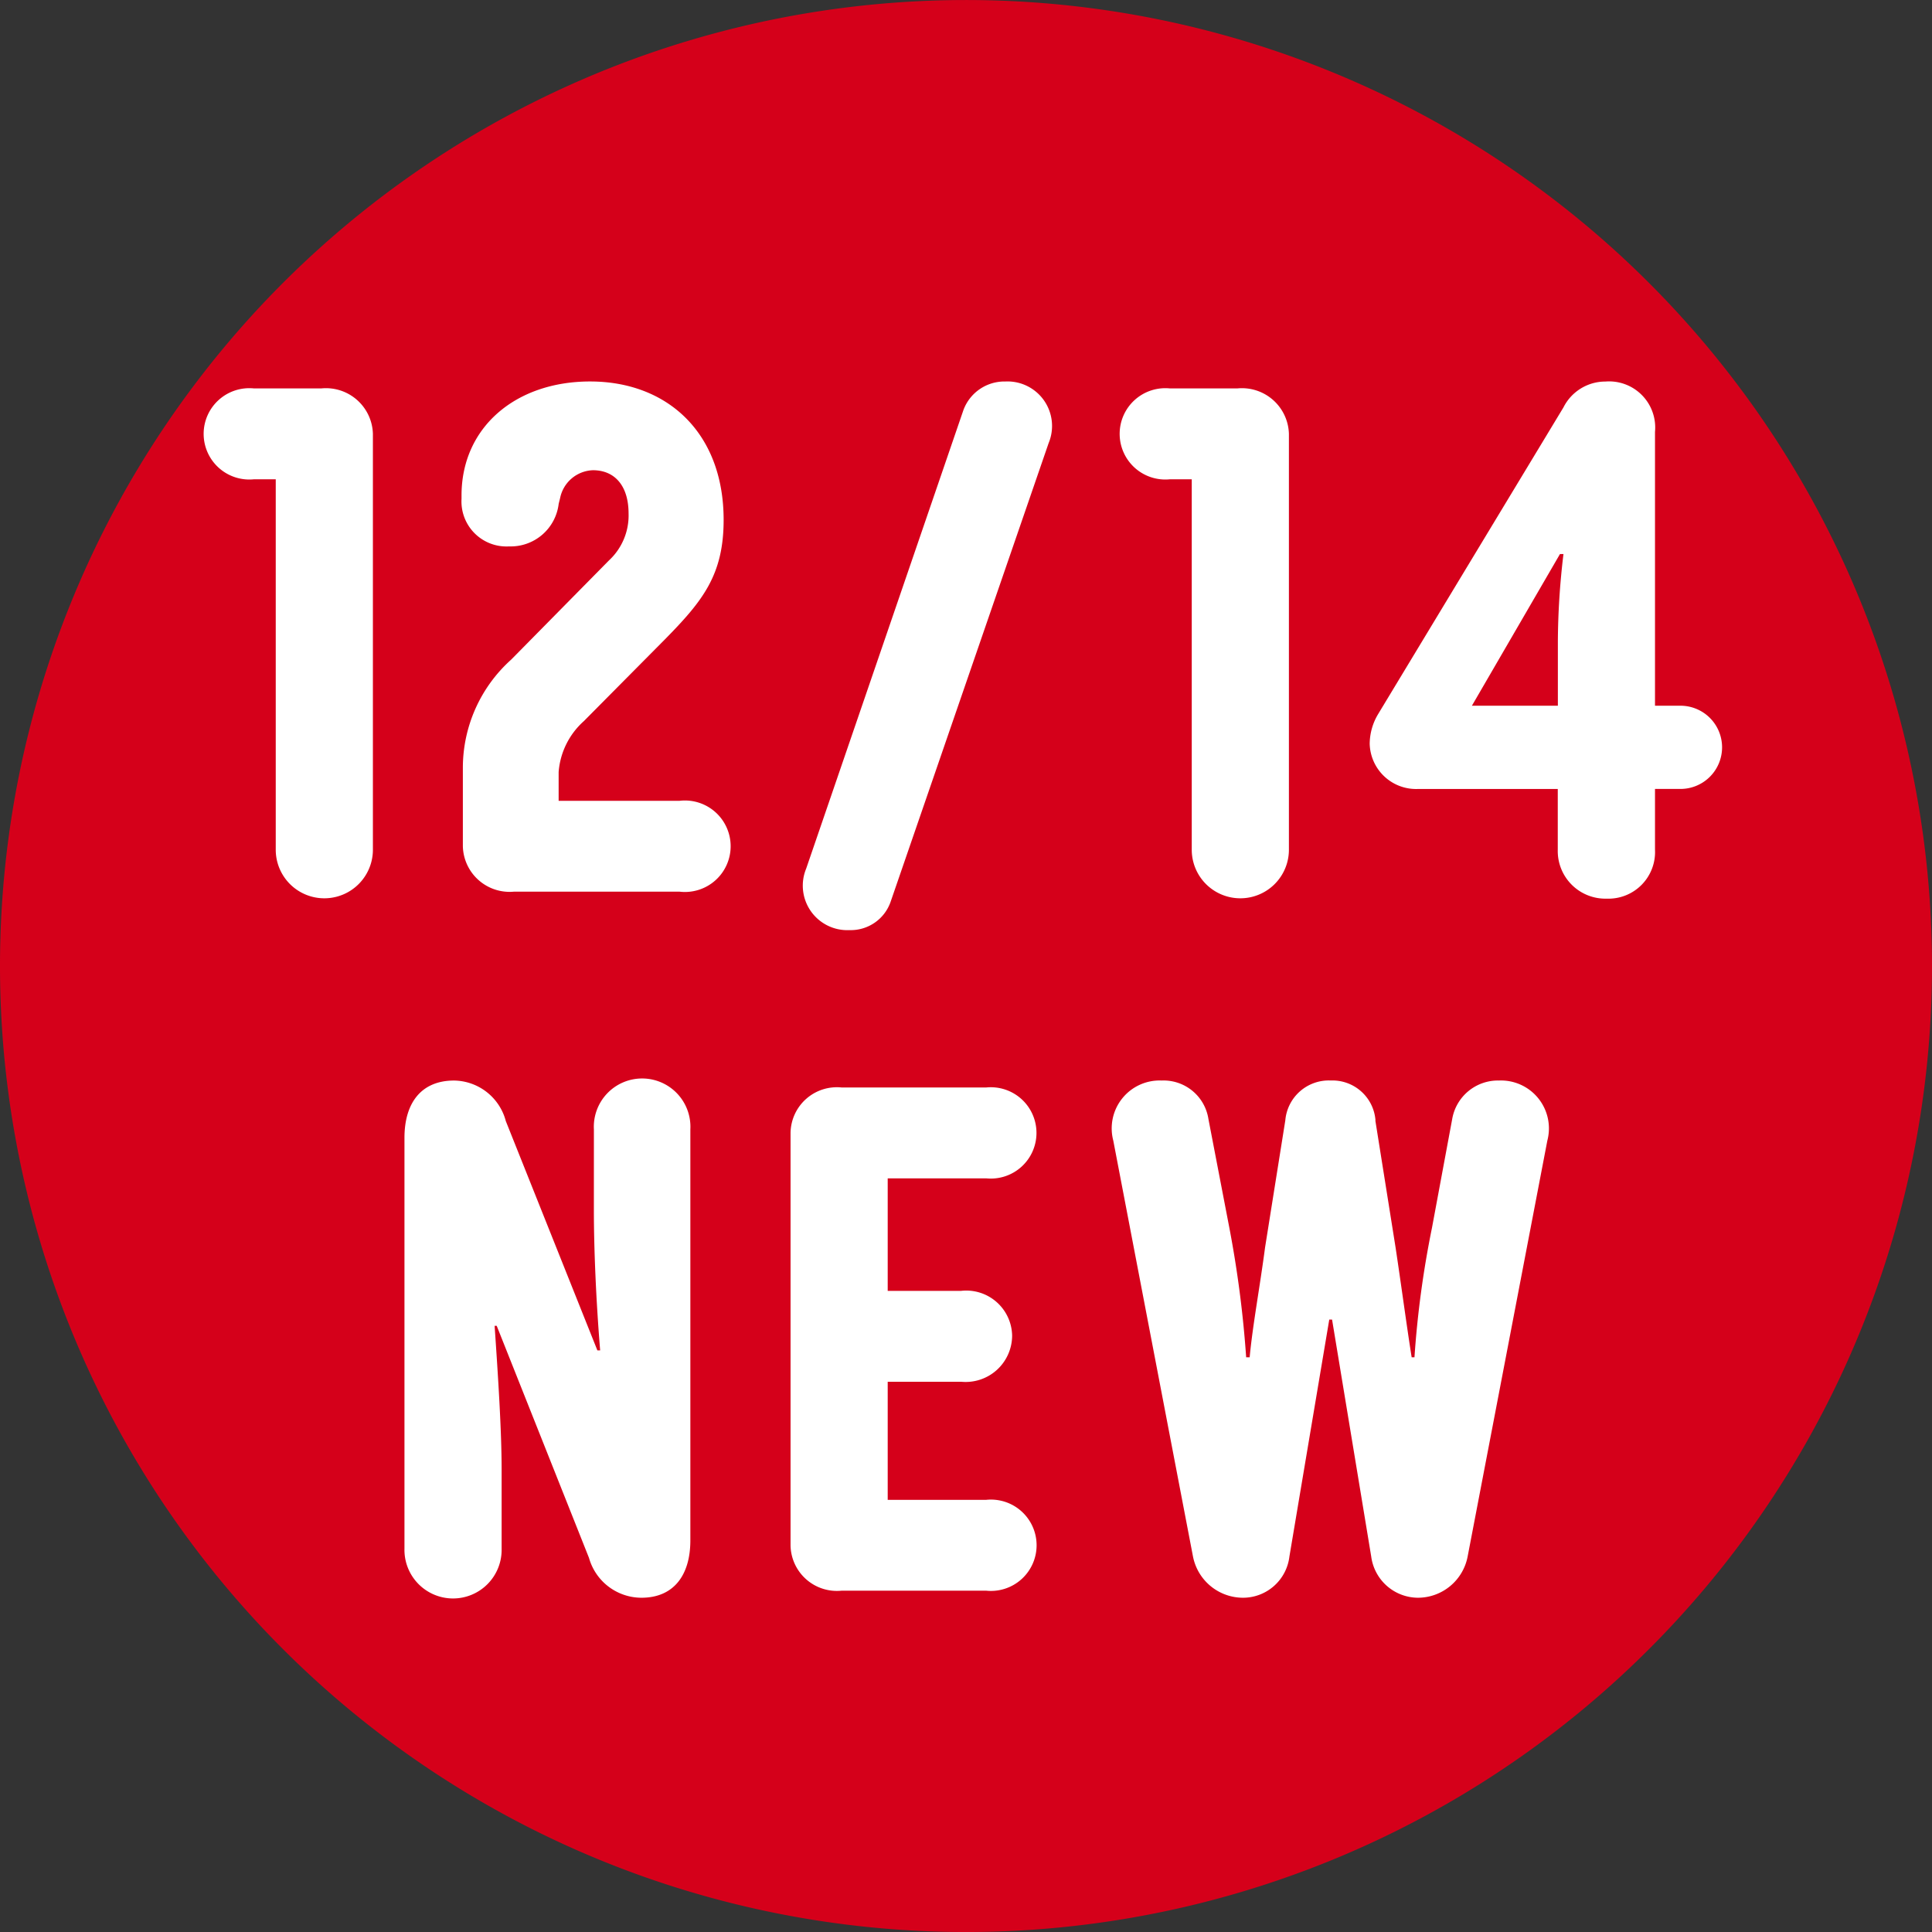 <svg xmlns="http://www.w3.org/2000/svg" width="80" height="80.001" viewBox="0 0 80 80.001">
  <rect x="0" y="0" width="80" height="80.001" fill="#333333" stroke="none"/>
  <g id="グループ_2128" data-name="グループ 2128" transform="translate(-818.805 -1024.999)">
    <path id="パス_10413" data-name="パス 10413" d="M380.982,40a40,40,0,1,1-40-40,40,40,0,0,1,40,40" transform="translate(517.823 1025)" fill="#d5001a"/>
    <g id="グループ_2123" data-name="グループ 2123">
      <path id="パス_10414" data-name="パス 10414" d="M317.505,22.225a1.945,1.945,0,0,1,2.141,1.881v17.22a2.011,2.011,0,1,1-4.023,0V25.987h-.9a1.891,1.891,0,1,1,0-3.762Z" transform="translate(514.6 1018.858)" fill="#fff"/>
      <path id="パス_10415" data-name="パス 10415" d="M329.558,42.952a1.936,1.936,0,0,1-2.113-1.881V37.829a6.021,6.021,0,0,1,2-4.485l4.052-4.11a2.536,2.536,0,0,0,.81-1.939c0-1.157-.579-1.794-1.476-1.794a1.437,1.437,0,0,0-1.36,1.157l-.058.232a2,2,0,0,1-2.055,1.765,1.863,1.863,0,0,1-1.968-1.968v-.144c0-2.808,2.228-4.717,5.325-4.717,3.184,0,5.528,2.113,5.528,5.731,0,2.286-.868,3.357-2.431,4.948l-3.358,3.386A3.147,3.147,0,0,0,331.411,38V39.19h5.007a1.894,1.894,0,1,1,0,3.762Z" transform="translate(510.526 1018.969)" fill="#fff"/>
      <path id="パス_10416" data-name="パス 10416" d="M350.56,43.357a1.746,1.746,0,0,1-1.707,1.187A1.844,1.844,0,0,1,347.058,42l6.511-18.986a1.811,1.811,0,0,1,1.737-1.187,1.844,1.844,0,0,1,1.794,2.547Z" transform="translate(505.128 1018.969)" fill="#fff"/>
      <path id="パス_10417" data-name="パス 10417" d="M369.92,22.225a1.946,1.946,0,0,1,2.141,1.881v17.22a2.011,2.011,0,1,1-4.023,0V25.987h-.9a1.891,1.891,0,1,1,0-3.762Z" transform="translate(500.115 1018.858)" fill="#fff"/>
      <path id="パス_10418" data-name="パス 10418" d="M391.174,41.215a1.93,1.93,0,0,1-2,2.026,1.972,1.972,0,0,1-2.026-2.026V38.7h-5.788a1.923,1.923,0,0,1-2-1.881,2.426,2.426,0,0,1,.347-1.216L387.383,22.9a1.943,1.943,0,0,1,1.737-1.071,1.909,1.909,0,0,1,2.054,2.084V35.253h1.013a1.723,1.723,0,1,1,0,3.445h-1.013Zm-7.582-5.962h3.56V32.59a31.223,31.223,0,0,1,.232-3.618h-.145Z" transform="translate(496.161 1018.969)" fill="#fff"/>
      <path id="パス_10419" data-name="パス 10419" d="M331.97,63.851a2,2,0,1,1,3.994,0V80.869c0,1.447-.695,2.374-2.026,2.374a2.261,2.261,0,0,1-2.171-1.65l-3.821-9.609h-.087c.145,2.112.29,4.341.29,5.962v3.27a2.012,2.012,0,1,1-4.023,0V64.2c0-1.447.695-2.373,2.055-2.373a2.249,2.249,0,0,1,2.142,1.68L332.114,73h.115c-.173-2.112-.26-4.225-.26-5.846Z" transform="translate(511.427 1007.915)" fill="#fff"/>
      <path id="パス_10420" data-name="パス 10420" d="M346.218,64.106a1.919,1.919,0,0,1,2.113-1.881h5.99a1.891,1.891,0,1,1,0,3.763h-4.08v4.659h3.039a1.9,1.9,0,0,1,2.113,1.853,1.925,1.925,0,0,1-2.113,1.91h-3.039V79.3h4.08a1.891,1.891,0,1,1,0,3.762h-5.99a1.919,1.919,0,0,1-2.113-1.881Z" transform="translate(505.322 1007.804)" fill="#fff"/>
      <path id="パス_10421" data-name="パス 10421" d="M375.516,63.475l.839,5.267c.232,1.534.463,3.271.666,4.545h.116a40.411,40.411,0,0,1,.724-5.355l.839-4.514a1.923,1.923,0,0,1,1.939-1.592,1.985,1.985,0,0,1,2,2.489l-3.3,17.22a2.1,2.1,0,0,1-2.054,1.708,1.963,1.963,0,0,1-1.939-1.708l-1.621-9.811h-.116l-1.65,9.811a1.936,1.936,0,0,1-1.91,1.708,2.113,2.113,0,0,1-2.083-1.708l-3.3-17.22a1.984,1.984,0,0,1,2-2.489,1.88,1.88,0,0,1,1.939,1.592l.868,4.514a45.209,45.209,0,0,1,.695,5.355h.145c.116-1.274.433-2.981.637-4.545l.839-5.267a1.808,1.808,0,0,1,1.881-1.65,1.787,1.787,0,0,1,1.853,1.65" transform="translate(500.238 1007.915)" fill="#fff"/>
    </g>
  </g>
</svg>
